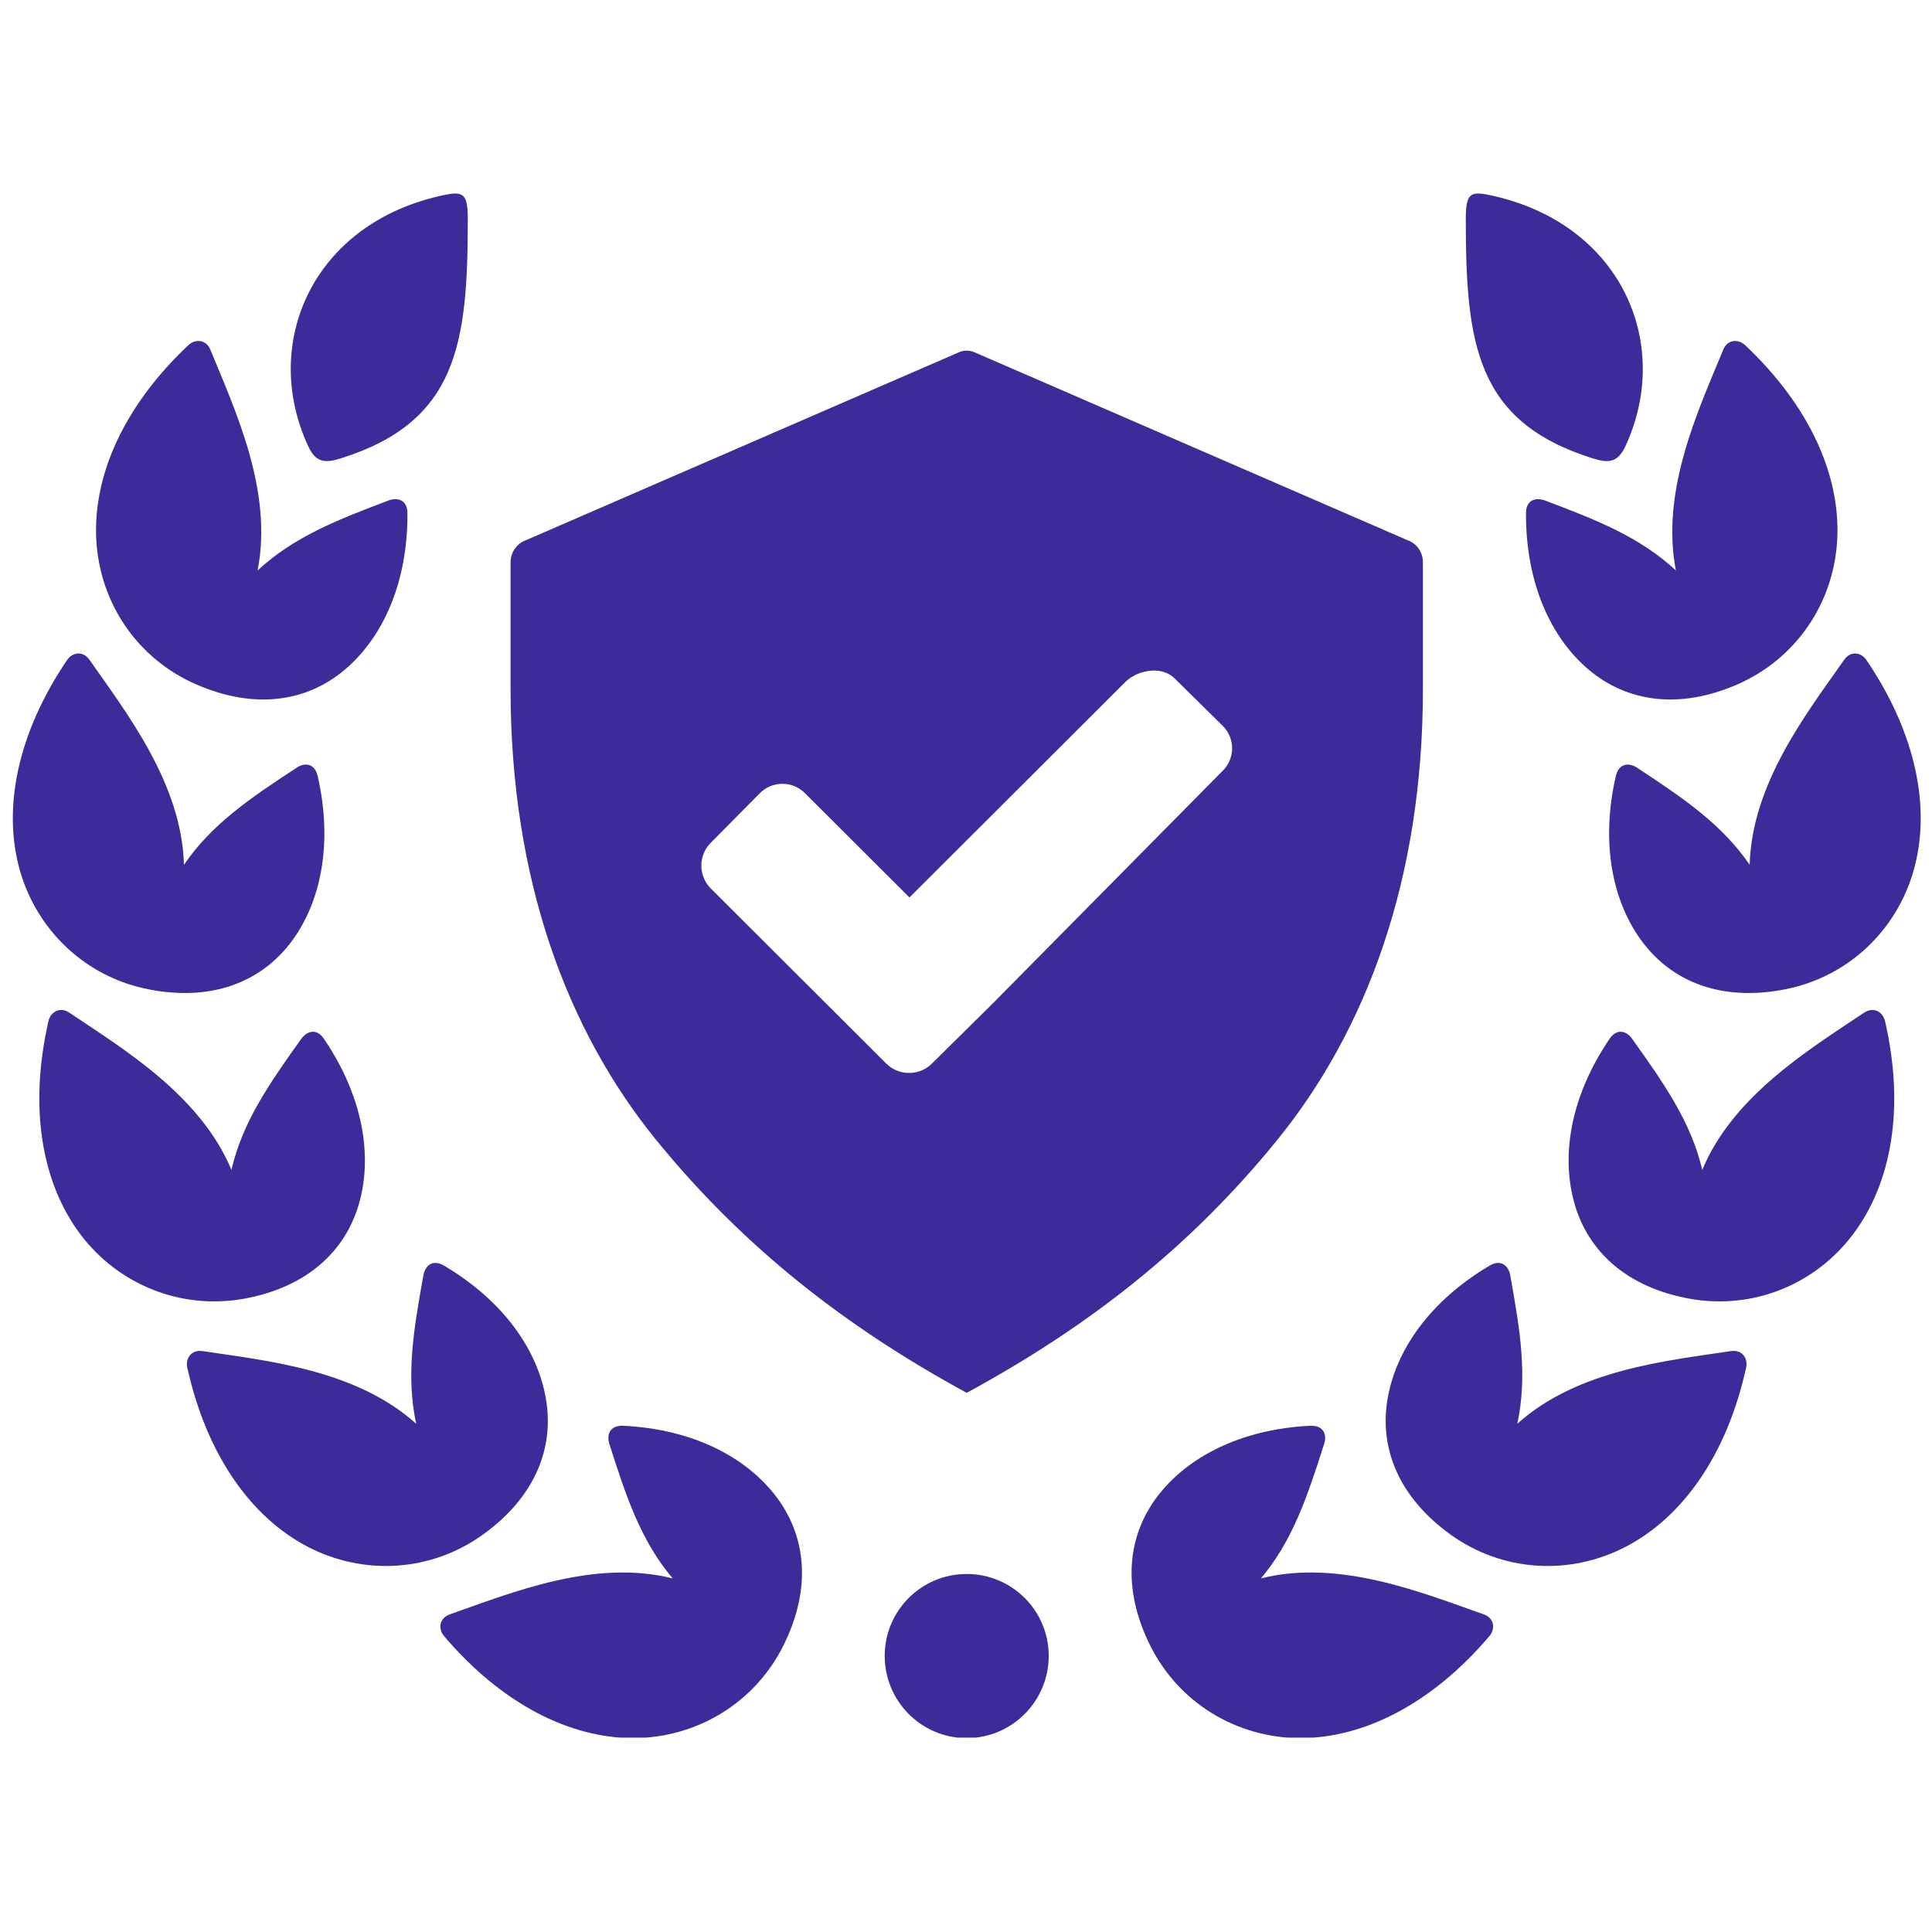 <svg xmlns="http://www.w3.org/2000/svg" xmlns:xlink="http://www.w3.org/1999/xlink" width="100" zoomAndPan="magnify" viewBox="0 0 75 75" height="100" preserveAspectRatio="xMidYMid meet" version="1.0"><defs><clipPath id="d32cbe3d57"><path d="M 34 61 L 41 61 L 41 67.453 L 34 67.453 Z M 34 61 " clip-rule="nonzero"/></clipPath><clipPath id="c6f0e7026e"><path d="M 56 7.453 L 64 7.453 L 64 18 L 56 18 Z M 56 7.453 " clip-rule="nonzero"/></clipPath><clipPath id="199912d99b"><path d="M 43 55 L 58 55 L 58 67.453 L 43 67.453 Z M 43 55 " clip-rule="nonzero"/></clipPath><clipPath id="5c87459731"><path d="M 11 7.453 L 19 7.453 L 19 18 L 11 18 Z M 11 7.453 " clip-rule="nonzero"/></clipPath><clipPath id="f991d4f543"><path d="M 17 55 L 32 55 L 32 67.453 L 17 67.453 Z M 17 55 " clip-rule="nonzero"/></clipPath></defs><path fill="#3d2b99" d="M 44.902 26.035 C 45.164 26.055 45.41 26.152 45.594 26.332 L 47.465 28.176 C 47.953 28.66 47.953 29.438 47.465 29.922 L 38.535 38.957 L 36.176 41.289 C 35.688 41.773 34.895 41.773 34.406 41.289 L 27.59 34.488 C 27.105 33.996 27.105 33.207 27.59 32.719 L 29.496 30.793 C 29.98 30.305 30.766 30.305 31.25 30.793 L 35.305 34.84 L 43.68 26.48 C 43.992 26.172 44.465 26.004 44.902 26.035 Z M 37.516 13.613 C 37.414 13.613 37.309 13.637 37.223 13.676 L 20.438 20.961 C 20.07 21.086 19.82 21.438 19.82 21.828 L 19.82 26.738 C 19.82 34.172 22.031 40.012 25.457 44.234 C 28.895 48.465 32.887 51.543 37.527 54.07 C 42.18 51.543 46.168 48.469 49.598 44.234 C 53.027 40 55.238 34.168 55.238 26.738 L 55.238 21.828 C 55.238 21.434 54.996 21.086 54.617 20.961 L 37.832 13.676 C 37.723 13.629 37.617 13.609 37.516 13.613 Z M 37.516 13.613 " fill-opacity="1" fill-rule="nonzero"/><path fill="#3d2b99" d="M 67.742 13.395 C 70.266 15.773 71.457 18.484 71.32 20.961 C 71.184 23.418 69.719 25.578 67.441 26.57 C 65.164 27.562 63.148 27.238 61.676 26 C 60.188 24.742 59.23 22.617 59.238 19.926 C 59.238 19.379 59.648 19.312 59.957 19.422 C 61.98 20.184 63.656 20.844 65.059 22.145 C 64.453 19.055 65.934 15.91 66.895 13.578 C 67.059 13.168 67.48 13.156 67.742 13.395 Z M 67.742 13.395 " fill-opacity="1" fill-rule="nonzero"/><path fill="#3d2b99" d="M 73.176 39.633 C 73.953 43.012 73.43 45.926 71.941 47.906 C 70.465 49.875 68.047 50.852 65.602 50.418 C 63.152 49.977 61.656 48.586 61.125 46.734 C 60.586 44.863 60.969 42.562 62.477 40.336 C 62.781 39.879 63.164 40.051 63.352 40.316 C 64.605 42.074 65.641 43.547 66.082 45.414 C 67.293 42.508 70.273 40.719 72.363 39.312 C 72.738 39.066 73.09 39.285 73.176 39.633 Z M 73.176 39.633 " fill-opacity="1" fill-rule="nonzero"/><path fill="#3d2b99" d="M 67.785 53.086 C 67.043 56.473 65.324 58.887 63.129 60.035 C 60.957 61.176 58.344 61.027 56.324 59.582 C 54.305 58.133 53.547 56.238 53.859 54.34 C 54.172 52.422 55.508 50.504 57.824 49.133 C 58.297 48.855 58.566 49.172 58.625 49.496 C 59.008 51.621 59.305 53.395 58.902 55.27 C 61.242 53.164 64.703 52.824 67.195 52.449 C 67.637 52.383 67.863 52.738 67.785 53.086 Z M 67.785 53.086 " fill-opacity="1" fill-rule="nonzero"/><g clip-path="url(#d32cbe3d57)"><path fill="#3d2b99" d="M 40.711 64.281 C 40.711 66.043 39.285 67.473 37.527 67.473 C 35.77 67.473 34.344 66.043 34.344 64.281 C 34.344 62.523 35.77 61.102 37.527 61.102 C 39.285 61.102 40.711 62.523 40.711 64.281 Z M 40.711 64.281 " fill-opacity="1" fill-rule="evenodd"/></g><g clip-path="url(#c6f0e7026e)"><path fill="#3d2b99" d="M 61.812 17.789 C 57.301 16.367 56.902 13.352 56.902 8.508 C 56.902 7.516 57.07 7.414 57.832 7.574 C 62.918 8.645 64.961 13.328 63.09 17.34 C 62.781 17.992 62.402 17.973 61.812 17.789 Z M 61.812 17.789 " fill-opacity="1" fill-rule="nonzero"/></g><path fill="#3d2b99" d="M 72.457 25.625 C 74.398 28.492 74.965 31.398 74.289 33.785 C 73.617 36.148 71.715 37.941 69.273 38.41 C 66.832 38.883 64.938 38.121 63.773 36.586 C 62.602 35.039 62.125 32.746 62.727 30.125 C 62.852 29.594 63.266 29.617 63.543 29.797 C 65.344 30.984 66.836 31.988 67.922 33.57 C 68.004 30.422 70.141 27.68 71.59 25.613 C 71.844 25.25 72.258 25.324 72.457 25.625 Z M 72.457 25.625 " fill-opacity="1" fill-rule="nonzero"/><g clip-path="url(#199912d99b)"><path fill="#3d2b99" d="M 57.82 63.512 C 55.578 66.152 52.93 67.48 50.449 67.473 C 47.992 67.457 45.762 66.105 44.652 63.883 C 43.543 61.656 43.766 59.629 44.926 58.094 C 46.105 56.547 48.184 55.477 50.867 55.348 C 51.414 55.328 51.508 55.734 51.406 56.043 C 50.75 58.102 50.18 59.812 48.949 61.273 C 52 60.508 55.219 61.836 57.598 62.668 C 58.02 62.82 58.051 63.234 57.82 63.512 Z M 57.82 63.512 " fill-opacity="1" fill-rule="nonzero"/></g><path fill="#3d2b99" d="M 7.316 13.395 C 4.789 15.773 3.605 18.484 3.738 20.961 C 3.875 23.418 5.336 25.578 7.621 26.57 C 9.898 27.562 11.914 27.238 13.383 26 C 14.867 24.742 15.832 22.617 15.816 19.926 C 15.816 19.379 15.406 19.312 15.102 19.422 C 13.078 20.184 11.402 20.844 10 22.145 C 10.609 19.055 9.121 15.91 8.168 13.578 C 8 13.168 7.574 13.156 7.316 13.395 Z M 7.316 13.395 " fill-opacity="1" fill-rule="nonzero"/><path fill="#3d2b99" d="M 1.883 39.633 C 1.109 43.012 1.629 45.926 3.113 47.906 C 4.594 49.875 7.016 50.852 9.461 50.418 C 11.906 49.977 13.398 48.586 13.934 46.734 C 14.473 44.863 14.09 42.562 12.582 40.336 C 12.277 39.879 11.898 40.051 11.703 40.316 C 10.449 42.074 9.418 43.547 8.984 45.414 C 7.77 42.508 4.785 40.719 2.691 39.312 C 2.324 39.066 1.965 39.285 1.883 39.633 Z M 1.883 39.633 " fill-opacity="1" fill-rule="nonzero"/><path fill="#3d2b99" d="M 7.27 53.086 C 8.016 56.473 9.738 58.887 11.926 60.035 C 14.109 61.176 16.715 61.027 18.734 59.582 C 20.758 58.133 21.512 56.238 21.199 54.34 C 20.887 52.422 19.555 50.504 17.238 49.133 C 16.766 48.855 16.496 49.172 16.438 49.496 C 16.055 51.621 15.754 53.395 16.156 55.27 C 13.816 53.164 10.355 52.824 7.863 52.449 C 7.426 52.383 7.191 52.738 7.27 53.086 Z M 7.27 53.086 " fill-opacity="1" fill-rule="nonzero"/><g clip-path="url(#5c87459731)"><path fill="#3d2b99" d="M 13.246 17.789 C 17.754 16.367 18.16 13.352 18.16 8.508 C 18.16 7.516 17.988 7.414 17.227 7.574 C 12.141 8.645 10.098 13.328 11.973 17.34 C 12.277 17.992 12.652 17.973 13.246 17.789 Z M 13.246 17.789 " fill-opacity="1" fill-rule="nonzero"/></g><path fill="#3d2b99" d="M 2.602 25.625 C 0.66 28.492 0.098 31.398 0.77 33.785 C 1.445 36.148 3.348 37.941 5.789 38.41 C 8.227 38.883 10.121 38.121 11.289 36.586 C 12.461 35.039 12.93 32.746 12.332 30.125 C 12.207 29.594 11.793 29.617 11.523 29.797 C 9.715 30.984 8.223 31.988 7.141 33.57 C 7.055 30.422 4.918 27.68 3.473 25.613 C 3.215 25.25 2.805 25.324 2.602 25.625 Z M 2.602 25.625 " fill-opacity="1" fill-rule="nonzero"/><g clip-path="url(#f991d4f543)"><path fill="#3d2b99" d="M 17.238 63.512 C 19.48 66.152 22.129 67.48 24.605 67.473 C 27.062 67.457 29.301 66.105 30.41 63.883 C 31.52 61.656 31.293 59.629 30.129 58.094 C 28.949 56.547 26.879 55.477 24.188 55.348 C 23.641 55.328 23.555 55.734 23.652 56.043 C 24.309 58.102 24.875 59.812 26.113 61.273 C 23.055 60.508 19.844 61.836 17.465 62.668 C 17.043 62.82 17.004 63.234 17.238 63.512 Z M 17.238 63.512 " fill-opacity="1" fill-rule="nonzero"/></g></svg>